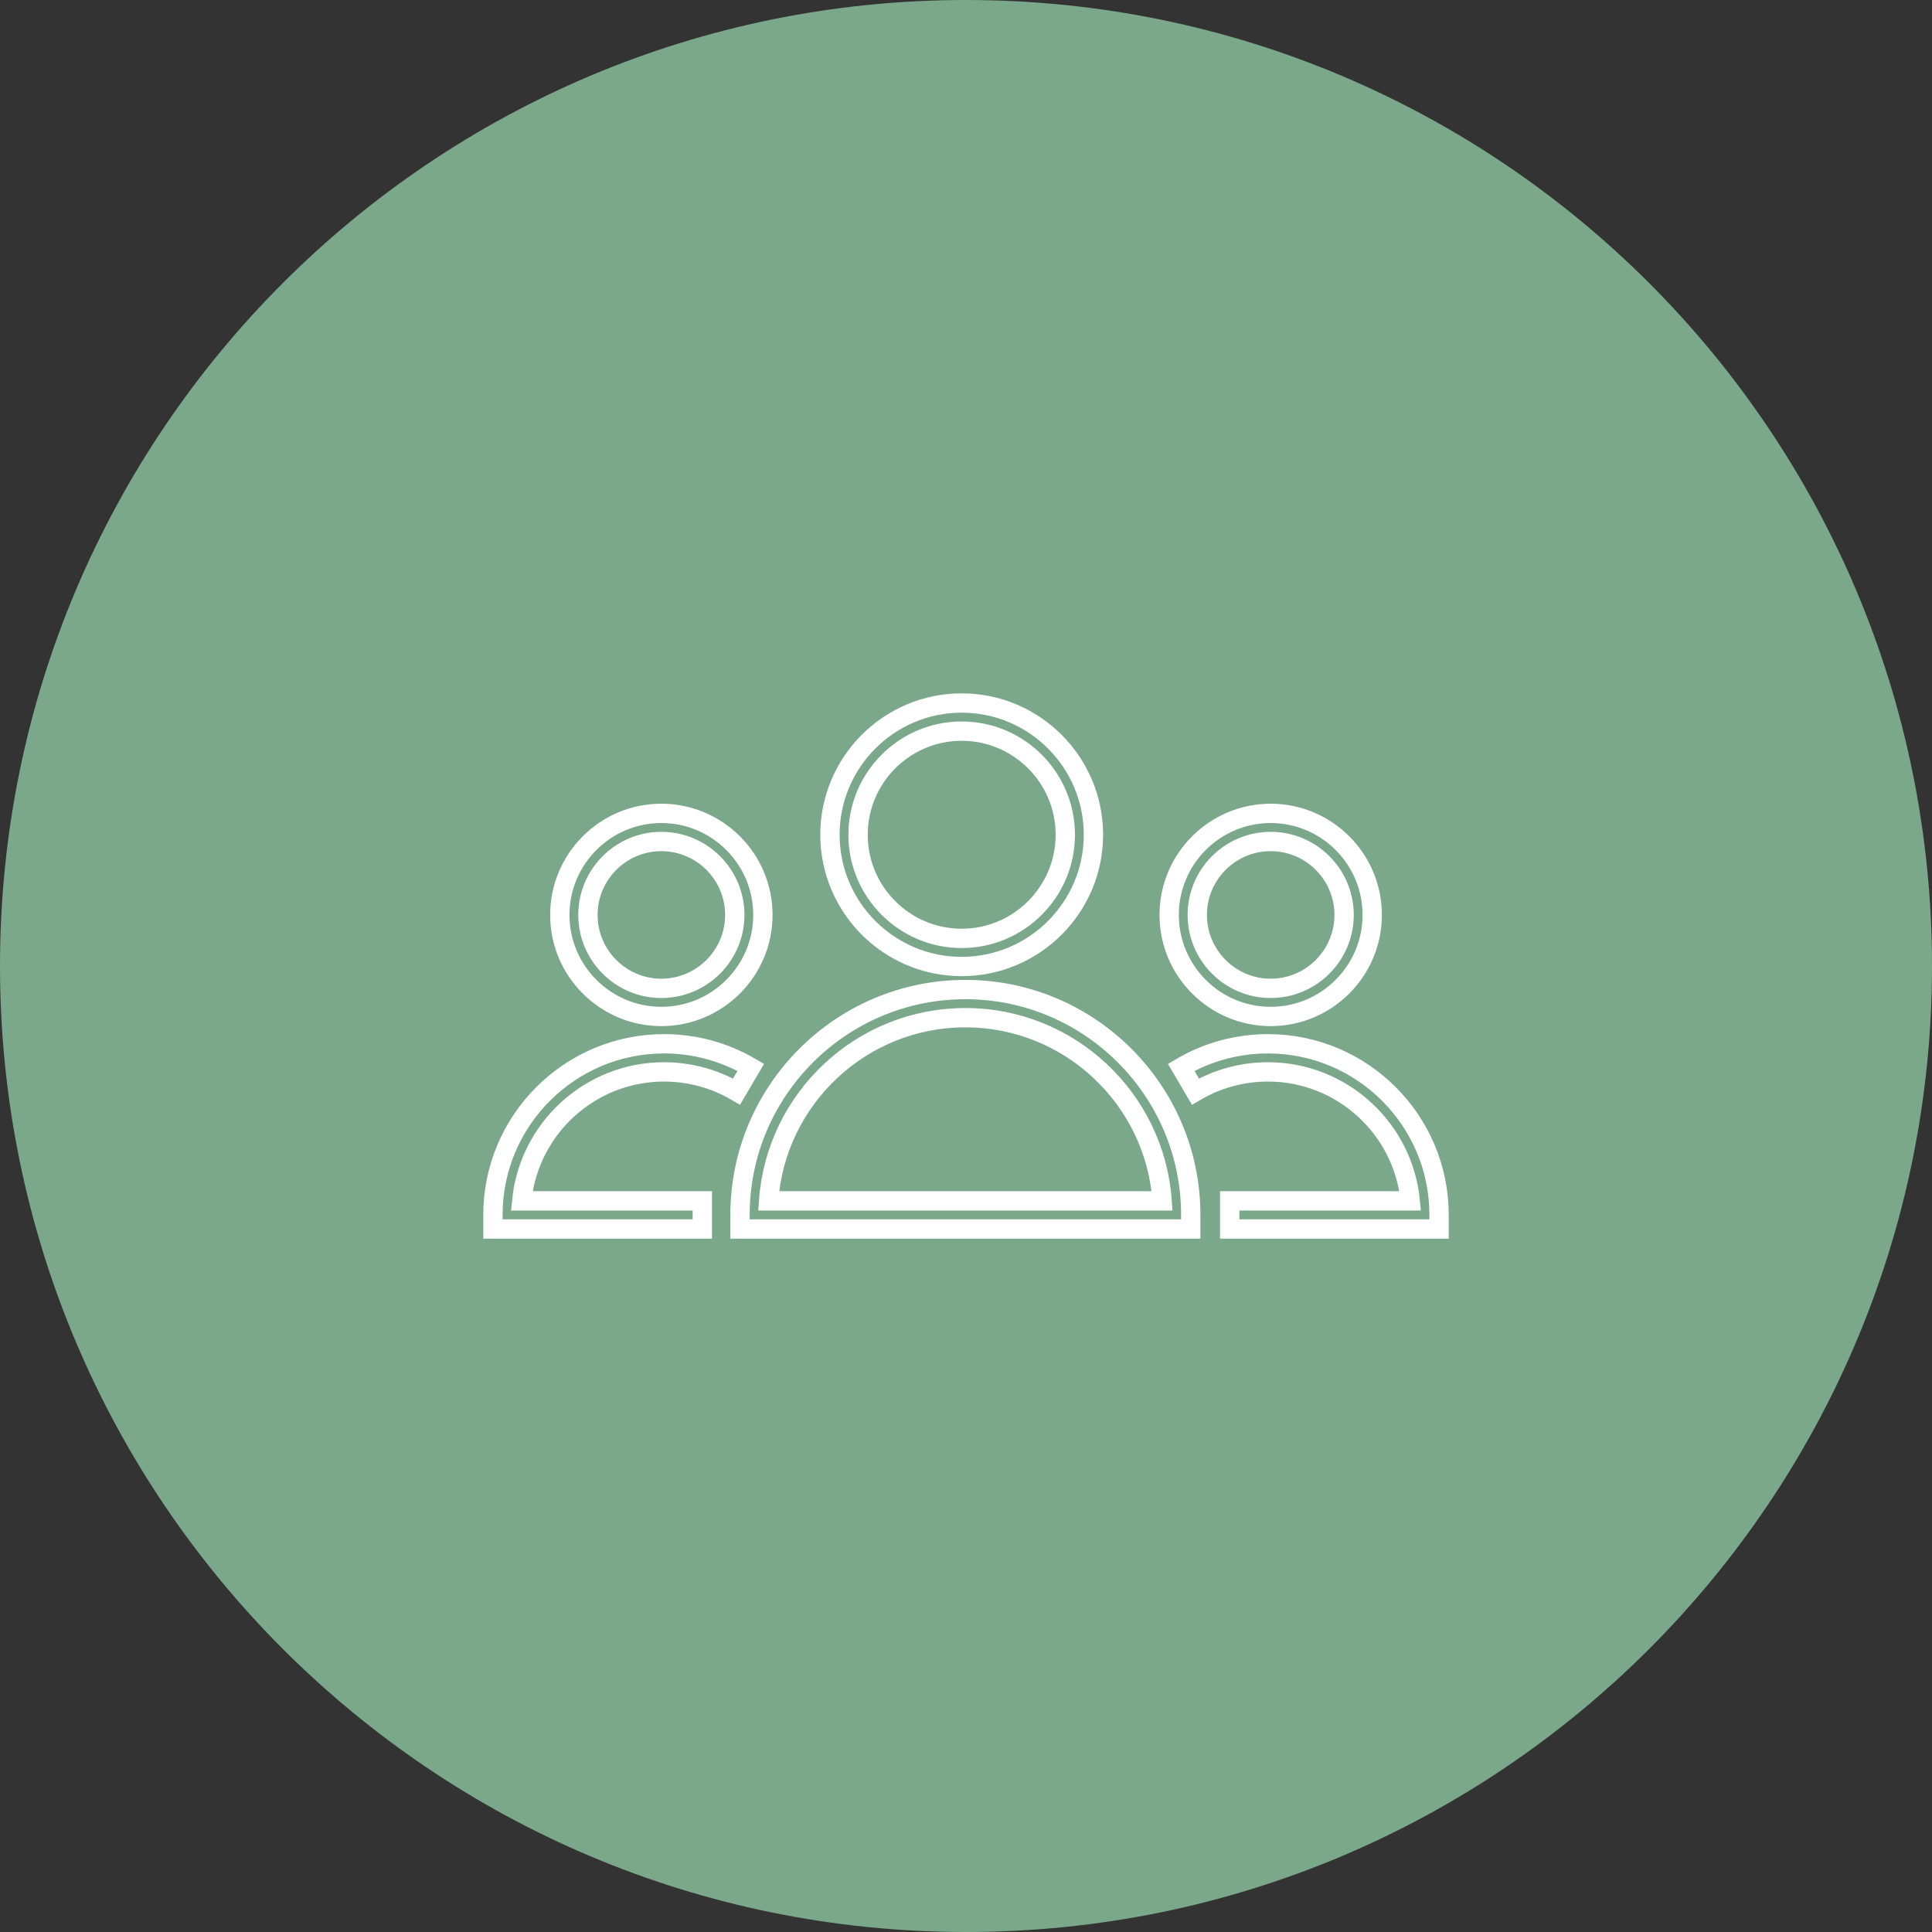 <?xml version="1.0" encoding="UTF-8"?> <svg xmlns="http://www.w3.org/2000/svg" viewBox="0 0 100.00 100.00" data-guides="{&quot;vertical&quot;:[],&quot;horizontal&quot;:[]}"><rect x="0" y="0" width="100.00" height="100.00" fill="#333333" stroke="none"/><defs></defs><path alignment-baseline="" baseline-shift="" color="rgb(51, 51, 51)" fill-rule="evenodd" fill="#7ba88a" x="0" y="0" width="100" height="100" rx="50" ry="50" id="tSvg14cb603c49e" title="Rectangle 4" fill-opacity="1" stroke="none" stroke-opacity="1" d="M0 50C0 22.386 22.386 0 50 0H50C77.614 0 100 22.386 100 50H100C100 77.614 77.614 100 50 100H50C22.386 100 0 77.614 0 50Z" style="transform-origin: 50px 50px 0px;"></path><path fill="#7ba88a" stroke="#ffffff" fill-opacity="1" stroke-width="1" stroke-opacity="1" alignment-baseline="" baseline-shift="" color="rgb(51, 51, 51)" fill-rule="evenodd" id="tSvgd11b9c2c7f" title="Path 8" d="M49.968 51.219C43.536 51.219 38.303 56.452 38.303 62.883C38.303 63.126 38.303 63.369 38.303 63.611C46.08 63.611 53.856 63.611 61.633 63.611C61.633 63.369 61.633 63.126 61.633 62.883C61.633 56.452 56.4 51.219 49.968 51.219ZM39.784 62.156C40.158 56.865 44.583 52.675 49.968 52.675C55.352 52.675 59.776 56.864 60.151 62.156C53.362 62.156 46.573 62.156 39.784 62.156ZM49.776 50.026C53.536 50.026 56.596 46.967 56.596 43.206C56.596 39.447 53.536 36.388 49.776 36.388C46.017 36.388 42.958 39.447 42.958 43.206C42.959 46.967 46.017 50.026 49.776 50.026ZM49.776 37.843C52.733 37.843 55.14 40.249 55.14 43.206C55.14 46.164 52.733 48.571 49.776 48.571C46.819 48.571 44.413 46.164 44.413 43.206C44.414 40.249 46.819 37.843 49.776 37.843ZM34.372 55.481C35.693 55.481 36.99 55.834 38.124 56.501C38.37 56.082 38.617 55.664 38.862 55.246C37.501 54.447 35.951 54.025 34.372 54.026C29.488 54.026 25.514 57.999 25.514 62.884C25.514 63.127 25.514 63.369 25.514 63.612C29.127 63.612 32.74 63.612 36.352 63.612C36.352 63.127 36.352 62.642 36.352 62.157C33.237 62.157 30.121 62.157 27.005 62.157C27.372 58.414 30.536 55.481 34.372 55.481ZM34.23 52.612C37.129 52.612 39.487 50.255 39.487 47.356C39.487 44.458 37.129 42.1 34.23 42.1C31.333 42.1 28.976 44.458 28.976 47.356C28.976 50.255 31.333 52.612 34.23 52.612ZM34.23 43.556C36.327 43.556 38.032 45.261 38.032 47.356C38.032 49.452 36.327 51.157 34.23 51.157C32.136 51.157 30.431 49.452 30.431 47.356C30.431 45.261 32.136 43.556 34.23 43.556ZM65.628 54.026C64.048 54.026 62.495 54.447 61.138 55.246C61.383 55.664 61.629 56.082 61.875 56.501C63.013 55.833 64.308 55.48 65.627 55.481C69.464 55.481 72.628 58.414 72.995 62.156C69.879 62.156 66.764 62.156 63.649 62.156C63.649 62.641 63.649 63.126 63.649 63.611C67.261 63.611 70.873 63.611 74.486 63.611C74.486 63.369 74.486 63.126 74.486 62.883C74.486 57.999 70.513 54.026 65.628 54.026ZM65.77 52.612C68.668 52.612 71.026 50.255 71.026 47.356C71.026 44.458 68.668 42.1 65.77 42.1C62.873 42.1 60.516 44.458 60.516 47.356C60.516 50.255 62.873 52.612 65.77 52.612ZM65.77 43.556C67.866 43.556 69.571 45.261 69.571 47.356C69.571 49.452 67.866 51.157 65.77 51.157C63.675 51.157 61.971 49.452 61.971 47.356C61.971 45.261 63.675 43.556 65.77 43.556Z"></path></svg> 